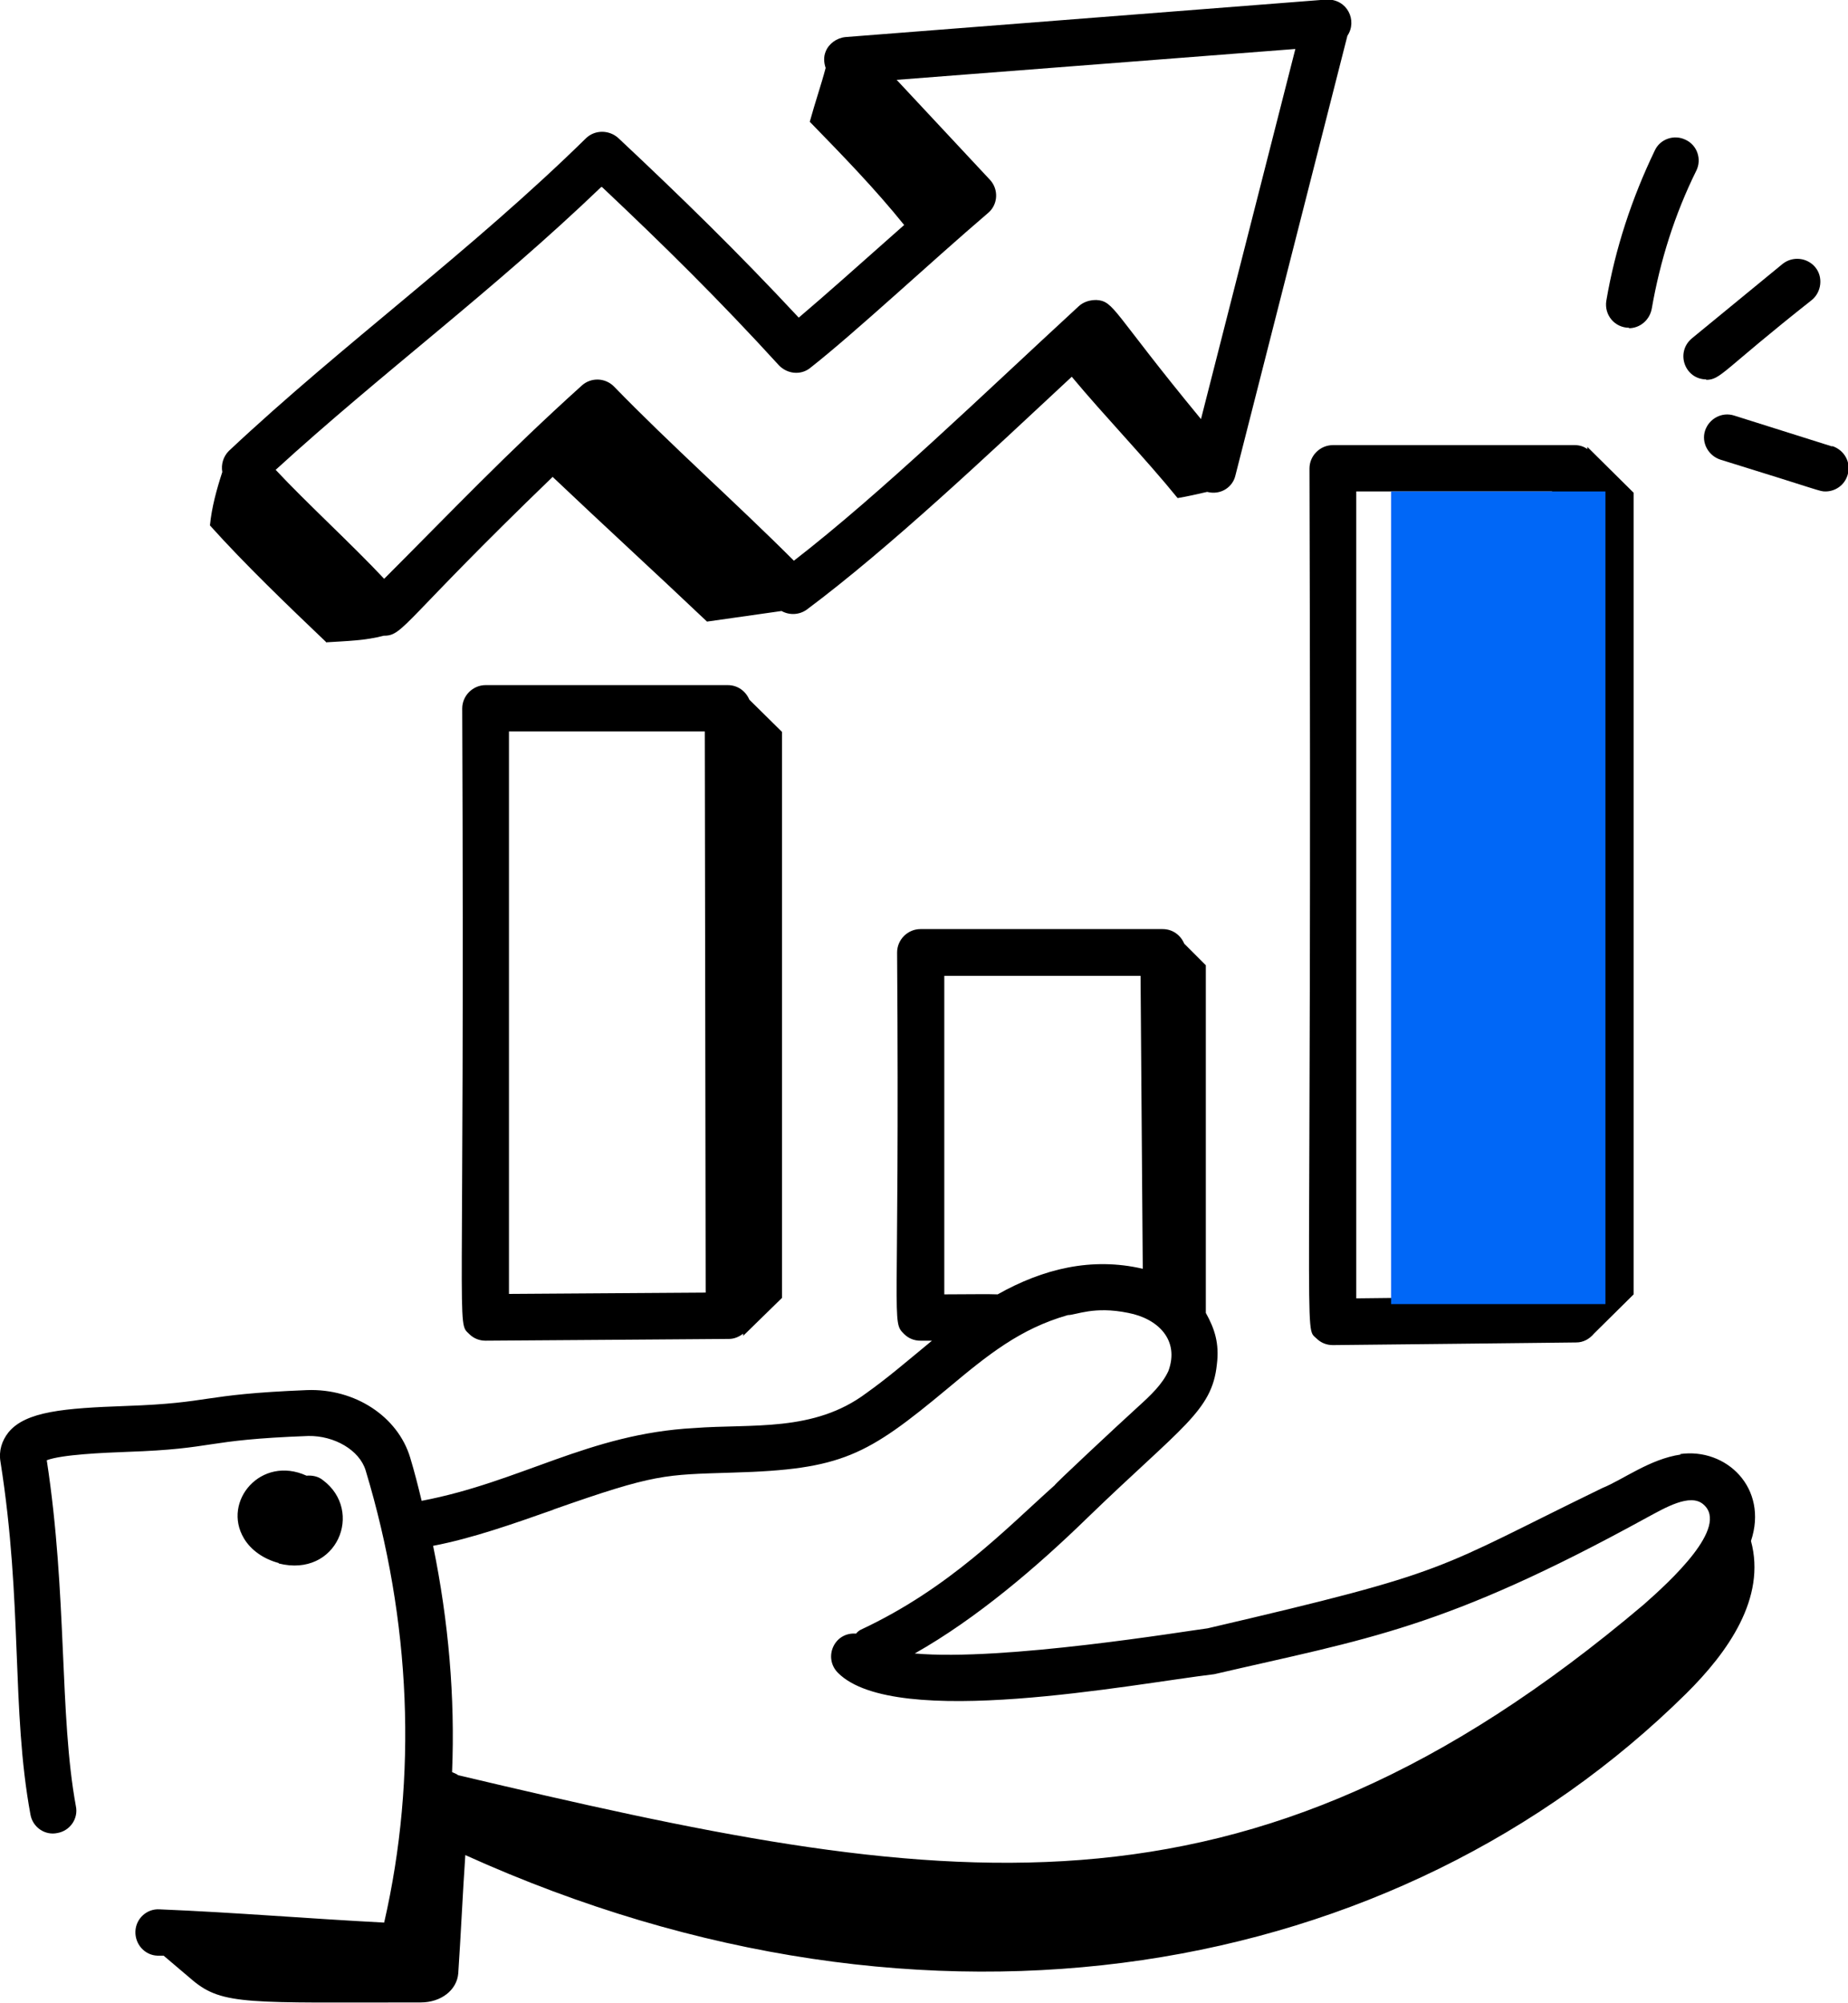 <?xml version="1.0" encoding="UTF-8"?>
<svg xmlns="http://www.w3.org/2000/svg" version="1.1" viewBox="0 0 419 454.1">
  <defs>
    <style>
      .cls-1 {
        fill: #0067f7;
      }
    </style>
  </defs>
  <!-- Generator: Adobe Illustrator 28.6.0, SVG Export Plug-In . SVG Version: 1.2.0 Build 709)  -->
  <g>
    <g id="a">
      <g id="b">
        <path d="M381.1,329.7c-7,1-13.1,5.7-17.8,7.6-38.5,18.7-33.3,18.7-89.5,31.8-4.8.6-46.4,7.5-66.4,5.7,14-7.9,27.7-19.6,39.2-30.8,21.3-20.6,28.2-24.1,29.3-34.7.6-4.8-.5-8.1-2.5-11.7v-78.8l-4.9-4.9c-.8-1.9-2.6-3.3-4.9-3.3h-54.9c-2.9,0-5.3,2.4-5.3,5.3.6,85.7-1.4,83.5,1.6,86.5,1,1,2.3,1.5,3.7,1.5s3.3,0,2.6,0c-6.3,5.2-10,8.4-14.9,11.9-11.9,8.9-25.9,6.9-39,7.9h0c-24,1.3-39.2,12.2-61.8,16.5-.8-3.3-1.6-6.5-2.6-9.8-2.8-9.3-12.5-15.7-23.4-15.3-24.7,1-21,2.9-41.1,3.6-13.9.5-22.7,1.2-26.6,6-1.5,1.9-2.2,4.2-1.8,6.6,5.1,32.2,2.4,56.1,6.8,80,.5,2.9,3.3,4.8,6.1,4.2,2.9-.5,4.8-3.3,4.2-6.1-3.8-20.7-1.9-47.8-6.6-78.4,3.4-1.3,12.9-1.7,18.2-1.9,20.6-.7,16.8-2.7,41.1-3.6,5.9-.1,11.6,3.2,13,7.8,10.3,34.1,11.8,69.4,4.2,102.5-17.3-.9-33.8-2.3-50.9-3-2.9-.2-5.4,2.1-5.5,5-.1,2.9,2.1,5.4,5,5.5.5,0,1,0,1.4,0l6.6,5.6c6.8,5.7,12.8,5,51.7,5,4.6,0,8.2-2.8,8.5-6.6.6-8.9,1-18,1.6-26.8,105.5,47.7,211.4,28,276.8-36.6,9.5-9.4,18.2-21.7,14.7-34.6,4-12-5.6-21.2-16.1-19.7h0ZM214.2,221.2h44.4l.5,66.4c-11.6-2.7-22.6,0-32.9,5.8-1.7-.1-7.8,0-12.1,0v-72.2h0ZM125.4,342.2c23.3-8.2,25.2-7.9,40.8-8.4,24.7-.7,30.3-3.8,48.7-19.1,9.2-7.7,16.4-13.5,27.2-16.6,1.9,0,5.9-2.1,13.7-.5,6.8,1.3,11.7,6.2,9.1,13.2-1.4,3-3.9,5.4-7,8.2-4.2,3.8-19.5,18.1-18.7,17.6-11.2,10-23.9,23.4-44,32.8-.4.2-.8.5-1.1.9-5-.4-7.5,5.5-4.1,8.9,13,13,66.8,2.5,85.3.3,34.9-8.1,52-10.2,98.1-35.5,4.1-2.2,9.8-5.6,12.8-3,6,5.1-7.6,17.5-13.5,22.7-91,77-159.7,64.5-268.8,38.7-.4-.3-.9-.5-1.4-.7.7-17-.8-34.2-4.3-51.3,8.9-1.7,18.2-5,27.3-8.2h0Z"/>
        <path d="M63.2,354.4c13.2,3.3,19.4-11.9,10-18.9-1.1-.9-2.5-1.1-3.7-1-10.3-4.7-19.2,5.8-14.2,14.2,1.6,2.7,4.5,4.7,7.9,5.6Z"/>
        <path d="M73.9,145.6c4.8-.3,9-.4,13.1-1.5h.1c4.4,0,4.3-3.3,38.2-36,11.6,11,23.4,21.8,35,32.8,5.6-.8,11.3-1.6,16.9-2.4,1.8,1,4,.9,5.7-.3,18.9-14.1,41.3-35.3,60.1-52.8,7.5,9,16.7,18.5,24,27.5,2.4-.4,4.5-.9,6.7-1.4,3.1.8,5.8-1.1,6.4-3.7l25.4-99.7c2.3-3.4,0-8.4-4.8-8.2l-109,8.5c-2,.2-3.8,1.5-4.5,3.3-.5,1.2-.4,2.5,0,3.7-1,3.8-2.3,7.5-3.6,12.2,7.4,7.6,14.8,15.2,21.4,23.4-10.6,9.4-18,16-23.9,21-13.8-14.8-26.4-27.1-40.9-40.7-2.1-1.9-5.3-1.9-7.3,0-26.4,25.9-55,46.5-81,70.9-1.3,1.3-1.8,3.1-1.5,4.8-1.3,4-2.4,8-2.8,12.1,7.9,8.8,17.8,18.3,26.3,26.4h0ZM136.5,42.4c14,13.2,26.4,25.4,40.1,40.4,1.9,2,5,2.3,7.1.6,10.3-8.1,27.2-23.9,40.3-35.1,2.3-1.9,2.5-5.4.4-7.6l-21.1-22.6,90.4-7-21.4,83.9c-20.2-24.5-19.6-26.7-23.7-27-1.5,0-2.9.4-4,1.4-21.5,19.8-44.7,42.3-64.6,57.7-13.2-13.2-28.1-26.4-40.8-39.5-2-2-5.2-2.1-7.3-.2-17.3,15.6-29.7,28.7-44.8,43.8-7.3-7.8-17.6-17.2-24.6-24.7,24.1-22,49.2-40.5,73.8-64.1h0Z"/>
        <path d="M302.2,100.9c-2.9,0-5.3,2.4-5.3,5.3.6,203.9-1.4,194.3,1.6,197.2,1,1,2.3,1.5,3.7,1.5s55.9-.6,55.2-.6c1.6,0,3-.8,4-2h0c0,0,9-8.9,9-8.9V111.7l-10.5-10.4v.5c-.8-.6-1.8-.9-2.8-.9h-54.9ZM307.5,294.3V111.4h44.4l.2,182.4-44.6.5Z"/>
        <path d="M369.3,74.4c2.5,0,4.7-1.8,5.2-4.4,1.9-10.9,5.2-21.4,10.1-31.3,1.3-2.6.2-5.8-2.4-7-2.6-1.3-5.8-.2-7,2.4-5.2,10.8-9,22.3-11,34.1-.5,3.2,1.9,6.1,5.2,6.1h0Z"/>
        <path d="M386.8,86.1c3.4,0,3.6-2,24-18.1,2.2-1.8,2.6-5.2.8-7.4-1.8-2.2-5.1-2.6-7.4-.8l-20.6,16.9c-3.8,3.2-1.6,9.3,3.3,9.3h0Z"/>
        <path d="M415.4,101.2l-22.2-7c-2.8-.9-5.7.7-6.6,3.4s.7,5.7,3.5,6.6c23,7.1,22.4,7.2,23.8,7.2,2.2,0,4.3-1.4,5-3.7.9-2.8-.7-5.7-3.5-6.6h0Z"/>
        <path d="M177.3,294.1v-128.2l-7.4-7.3c-.8-1.9-2.6-3.3-4.9-3.3h-54.9c-2.9,0-5.3,2.4-5.3,5.3.6,144.5-1.4,138.9,1.6,141.8,1,1,2.3,1.5,3.7,1.5s55.9-.4,55.2-.4c1.2,0,2.3-.5,3.2-1.2v.5l8.8-8.6h0ZM115.4,293.3v-127.5h44.4l.2,127.2-44.6.3h0Z"/>
      </g>
      <rect class="cls-1" x="315.4" y="111.4" width="48.6" height="184.2"/>
    </g>
  </g>
</svg>